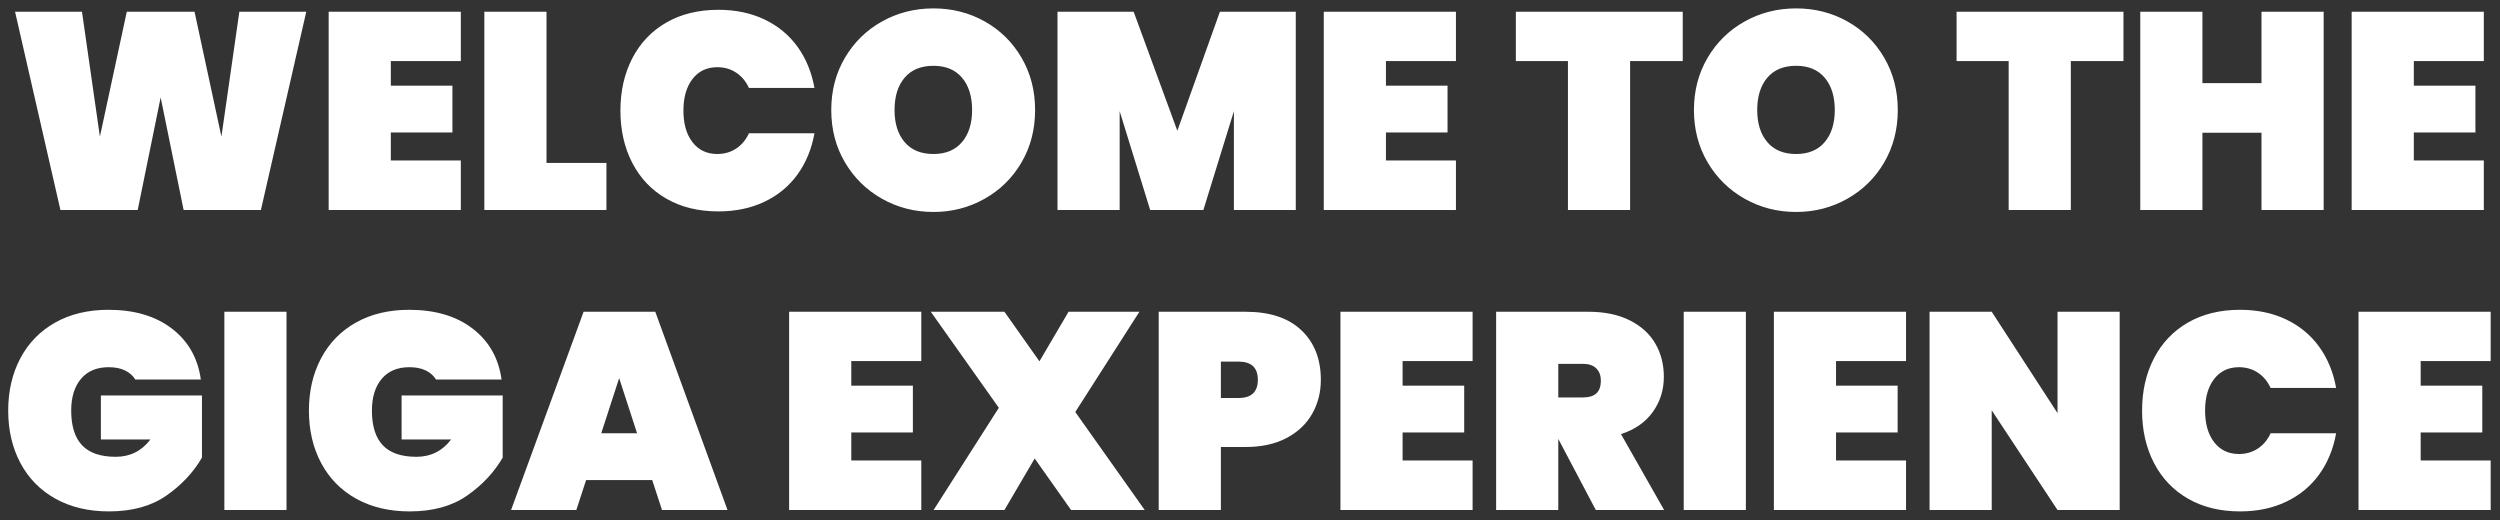 <?xml version="1.0" encoding="UTF-8"?>
<svg width="250px" height="52px" viewBox="0 0 250 52" version="1.1" xmlns="http://www.w3.org/2000/svg" xmlns:xlink="http://www.w3.org/1999/xlink">
    <rect x="0" y="0" width="250" height="52" fill="#333333" stroke="none"/>
    <!-- Generator: Sketch 59.1 (86144) - https://sketch.com -->
    <title>img-welcomelin-mobile</title>
    <desc>Created with Sketch.</desc>
    <g id="Page-1" stroke="none" stroke-width="1" fill="none" fill-rule="evenodd">
        <g id="31---Landing-Page-Mobile---TEXT-Copy-2" transform="translate(-55, -104)" fill="#FFFFFF" fill-rule="nonzero">
            <g id="Mobile-Landing-Page" transform="translate(-1, 0)">
                <g id="1.-Promotion">
                    <g id="Banner---Welcome" transform="translate(1, 77)">
                        <path d="M85.626,28.176 L81.09,48 L73.362,48 L71.066,36.744 L68.77,48 L61.042,48 L56.506,28.176 L63.198,28.176 L64.99,40.664 L67.678,28.176 L74.454,28.176 L77.142,40.664 L78.934,28.176 L85.626,28.176 Z M94.082,33.104 L94.082,35.568 L100.242,35.568 L100.242,40.244 L94.082,40.244 L94.082,43.044 L101.082,43.044 L101.082,48 L87.866,48 L87.866,28.176 L101.082,28.176 L101.082,33.104 L94.082,33.104 Z M109.65,43.296 L115.642,43.296 L115.642,48 L103.434,48 L103.434,28.176 L109.65,28.176 L109.65,43.296 Z M126.842,27.98 C128.559,27.98 130.095,28.302 131.448,28.946 C132.801,29.59 133.903,30.5 134.752,31.676 C135.601,32.852 136.166,34.224 136.446,35.792 L129.894,35.792 C129.595,35.139 129.171,34.63 128.62,34.266 C128.069,33.902 127.439,33.72 126.73,33.72 C125.685,33.72 124.859,34.112 124.252,34.896 C123.645,35.68 123.342,36.735 123.342,38.06 C123.342,39.385 123.645,40.44 124.252,41.224 C124.859,42.008 125.685,42.4 126.73,42.4 C127.439,42.4 128.069,42.218 128.62,41.854 C129.171,41.49 129.595,40.981 129.894,40.328 L136.446,40.328 C136.166,41.896 135.601,43.268 134.752,44.444 C133.903,45.62 132.801,46.53 131.448,47.174 C130.095,47.818 128.559,48.14 126.842,48.14 C124.845,48.14 123.109,47.715 121.634,46.866 C120.159,46.017 119.025,44.827 118.232,43.296 C117.439,41.765 117.042,40.02 117.042,38.06 C117.042,36.1 117.439,34.355 118.232,32.824 C119.025,31.293 120.159,30.103 121.634,29.254 C123.109,28.405 124.845,27.98 126.842,27.98 Z M148.346,27.84 C150.213,27.84 151.921,28.274 153.47,29.142 C155.019,30.01 156.247,31.219 157.152,32.768 C158.057,34.317 158.51,36.063 158.51,38.004 C158.51,39.945 158.057,41.691 157.152,43.24 C156.247,44.789 155.015,46.003 153.456,46.88 C151.897,47.757 150.194,48.196 148.346,48.196 C146.479,48.196 144.767,47.757 143.208,46.88 C141.649,46.003 140.413,44.789 139.498,43.24 C138.583,41.691 138.126,39.945 138.126,38.004 C138.126,36.063 138.583,34.317 139.498,32.768 C140.413,31.219 141.649,30.01 143.208,29.142 C144.767,28.274 146.479,27.84 148.346,27.84 Z M148.346,33.58 C147.095,33.58 146.134,33.977 145.462,34.77 C144.79,35.563 144.454,36.641 144.454,38.004 C144.454,39.348 144.79,40.417 145.462,41.21 C146.134,42.003 147.095,42.4 148.346,42.4 C149.578,42.4 150.53,42.003 151.202,41.21 C151.874,40.417 152.21,39.348 152.21,38.004 C152.21,36.641 151.874,35.563 151.202,34.77 C150.53,33.977 149.578,33.58 148.346,33.58 Z M184.578,28.176 L184.578,48 L178.39,48 L178.39,38.116 L175.338,48 L170.018,48 L166.966,38.116 L166.966,48 L160.75,48 L160.75,28.176 L168.366,28.176 L172.734,40.076 L176.99,28.176 L184.578,28.176 Z M193.594,33.104 L193.594,35.568 L199.754,35.568 L199.754,40.244 L193.594,40.244 L193.594,43.044 L200.594,43.044 L200.594,48 L187.378,48 L187.378,28.176 L200.594,28.176 L200.594,33.104 L193.594,33.104 Z M223.274,28.176 L223.274,33.104 L218.01,33.104 L218.01,48 L211.794,48 L211.794,33.104 L206.586,33.104 L206.586,28.176 L223.274,28.176 Z M234.614,27.84 C236.481,27.84 238.189,28.274 239.738,29.142 C241.287,30.01 242.515,31.219 243.42,32.768 C244.325,34.317 244.778,36.063 244.778,38.004 C244.778,39.945 244.325,41.691 243.42,43.24 C242.515,44.789 241.283,46.003 239.724,46.88 C238.165,47.757 236.462,48.196 234.614,48.196 C232.747,48.196 231.035,47.757 229.476,46.88 C227.917,46.003 226.681,44.789 225.766,43.24 C224.851,41.691 224.394,39.945 224.394,38.004 C224.394,36.063 224.851,34.317 225.766,32.768 C226.681,31.219 227.917,30.01 229.476,29.142 C231.035,28.274 232.747,27.84 234.614,27.84 Z M234.614,33.58 C233.363,33.58 232.402,33.977 231.73,34.77 C231.058,35.563 230.722,36.641 230.722,38.004 C230.722,39.348 231.058,40.417 231.73,41.21 C232.402,42.003 233.363,42.4 234.614,42.4 C235.846,42.4 236.798,42.003 237.47,41.21 C238.142,40.417 238.478,39.348 238.478,38.004 C238.478,36.641 238.142,35.563 237.47,34.77 C236.798,33.977 235.846,33.58 234.614,33.58 Z M267.346,28.176 L267.346,33.104 L262.082,33.104 L262.082,48 L255.866,48 L255.866,33.104 L250.658,33.104 L250.658,28.176 L267.346,28.176 Z M287.366,28.176 L287.366,48 L281.15,48 L281.15,40.272 L275.242,40.272 L275.242,48 L269.026,48 L269.026,28.176 L275.242,28.176 L275.242,35.316 L281.15,35.316 L281.15,28.176 L287.366,28.176 Z M296.382,33.104 L296.382,35.568 L302.542,35.568 L302.542,40.244 L296.382,40.244 L296.382,43.044 L303.382,43.044 L303.382,48 L290.166,48 L290.166,28.176 L303.382,28.176 L303.382,33.104 L296.382,33.104 Z M65.844,57.98 C68.439,57.98 70.553,58.605 72.186,59.856 C73.819,61.107 74.785,62.805 75.084,64.952 L68.532,64.952 C68.289,64.56 67.944,64.257 67.496,64.042 C67.048,63.827 66.507,63.72 65.872,63.72 C64.677,63.72 63.753,64.107 63.1,64.882 C62.447,65.657 62.12,66.716 62.12,68.06 C62.12,69.609 62.484,70.767 63.212,71.532 C63.94,72.297 65.06,72.68 66.572,72.68 C68.009,72.68 69.167,72.101 70.044,70.944 L65.088,70.944 L65.088,66.548 L75.196,66.548 L75.196,72.764 C74.337,74.239 73.152,75.503 71.64,76.558 C70.128,77.613 68.215,78.14 65.9,78.14 C63.847,78.14 62.059,77.715 60.538,76.866 C59.017,76.017 57.85,74.827 57.038,73.296 C56.226,71.765 55.82,70.02 55.82,68.06 C55.82,66.1 56.226,64.355 57.038,62.824 C57.85,61.293 59.012,60.103 60.524,59.254 C62.036,58.405 63.809,57.98 65.844,57.98 Z M83.652,58.176 L83.652,78 L77.436,78 L77.436,58.176 L83.652,58.176 Z M95.916,57.98 C98.511,57.98 100.625,58.605 102.258,59.856 C103.891,61.107 104.857,62.805 105.156,64.952 L98.604,64.952 C98.361,64.56 98.016,64.257 97.568,64.042 C97.12,63.827 96.579,63.72 95.944,63.72 C94.749,63.72 93.825,64.107 93.172,64.882 C92.519,65.657 92.192,66.716 92.192,68.06 C92.192,69.609 92.556,70.767 93.284,71.532 C94.012,72.297 95.132,72.68 96.644,72.68 C98.081,72.68 99.239,72.101 100.116,70.944 L95.16,70.944 L95.16,66.548 L105.268,66.548 L105.268,72.764 C104.409,74.239 103.224,75.503 101.712,76.558 C100.2,77.613 98.287,78.14 95.972,78.14 C93.919,78.14 92.131,77.715 90.61,76.866 C89.089,76.017 87.922,74.827 87.11,73.296 C86.298,71.765 85.892,70.02 85.892,68.06 C85.892,66.1 86.298,64.355 87.11,62.824 C87.922,61.293 89.084,60.103 90.596,59.254 C92.108,58.405 93.881,57.98 95.916,57.98 Z M120.22,75.004 L113.612,75.004 L112.632,78 L106.108,78 L113.36,58.176 L120.528,58.176 L127.752,78 L121.2,78 L120.22,75.004 Z M118.708,70.328 L116.916,64.812 L115.124,70.328 L118.708,70.328 Z M140.128,63.104 L140.128,65.568 L146.288,65.568 L146.288,70.244 L140.128,70.244 L140.128,73.044 L147.128,73.044 L147.128,78 L133.912,78 L133.912,58.176 L147.128,58.176 L147.128,63.104 L140.128,63.104 Z M162.108,78 L158.468,72.848 L155.444,78 L148.36,78 L154.884,67.78 L148.08,58.176 L155.444,58.176 L158.944,63.132 L161.856,58.176 L168.94,58.176 L162.528,68.2 L169.472,78 L162.108,78 Z M177.088,71.7 L177.088,78 L170.872,78 L170.872,58.176 L179.552,58.176 C181.979,58.176 183.841,58.792 185.138,60.024 C186.435,61.256 187.084,62.908 187.084,64.98 C187.084,66.231 186.795,67.365 186.216,68.382 C185.637,69.399 184.783,70.207 183.654,70.804 C182.525,71.401 181.157,71.7 179.552,71.7 L177.088,71.7 Z M178.852,66.8 C180.14,66.8 180.784,66.193 180.784,64.98 C180.784,63.767 180.14,63.16 178.852,63.16 L177.088,63.16 L177.088,66.8 L178.852,66.8 Z M195.26,63.104 L195.26,65.568 L201.42,65.568 L201.42,70.244 L195.26,70.244 L195.26,73.044 L202.26,73.044 L202.26,78 L189.044,78 L189.044,58.176 L202.26,58.176 L202.26,63.104 L195.26,63.104 Z M214.58,78 L210.828,70.888 L210.828,78 L204.612,78 L204.612,58.176 L213.852,58.176 C215.457,58.176 216.829,58.461 217.968,59.03 C219.107,59.599 219.961,60.374 220.53,61.354 C221.099,62.334 221.384,63.44 221.384,64.672 C221.384,65.997 221.015,67.173 220.278,68.2 C219.541,69.227 218.481,69.964 217.1,70.412 L221.412,78 L214.58,78 Z M210.828,66.744 L213.292,66.744 C213.889,66.744 214.337,66.609 214.636,66.338 C214.935,66.067 215.084,65.643 215.084,65.064 C215.084,64.541 214.93,64.131 214.622,63.832 C214.314,63.533 213.871,63.384 213.292,63.384 L210.828,63.384 L210.828,66.744 Z M229.588,58.176 L229.588,78 L223.372,78 L223.372,58.176 L229.588,58.176 Z M238.604,63.104 L238.604,65.568 L244.764,65.568 L244.764,70.244 L238.604,70.244 L238.604,73.044 L245.604,73.044 L245.604,78 L232.388,78 L232.388,58.176 L245.604,58.176 L245.604,63.104 L238.604,63.104 Z M266.968,78 L260.752,78 L254.172,68.032 L254.172,78 L247.956,78 L247.956,58.176 L254.172,58.176 L260.752,68.312 L260.752,58.176 L266.968,58.176 L266.968,78 Z M279.008,57.98 C280.725,57.98 282.261,58.302 283.614,58.946 C284.967,59.59 286.069,60.5 286.918,61.676 C287.767,62.852 288.332,64.224 288.612,65.792 L282.06,65.792 C281.761,65.139 281.337,64.63 280.786,64.266 C280.235,63.902 279.605,63.72 278.896,63.72 C277.851,63.72 277.025,64.112 276.418,64.896 C275.811,65.68 275.508,66.735 275.508,68.06 C275.508,69.385 275.811,70.44 276.418,71.224 C277.025,72.008 277.851,72.4 278.896,72.4 C279.605,72.4 280.235,72.218 280.786,71.854 C281.337,71.49 281.761,70.981 282.06,70.328 L288.612,70.328 C288.332,71.896 287.767,73.268 286.918,74.444 C286.069,75.62 284.967,76.53 283.614,77.174 C282.261,77.818 280.725,78.14 279.008,78.14 C277.011,78.14 275.275,77.715 273.8,76.866 C272.325,76.017 271.191,74.827 270.398,73.296 C269.605,71.765 269.208,70.02 269.208,68.06 C269.208,66.1 269.605,64.355 270.398,62.824 C271.191,61.293 272.325,60.103 273.8,59.254 C275.275,58.405 277.011,57.98 279.008,57.98 Z M297.068,63.104 L297.068,65.568 L303.228,65.568 L303.228,70.244 L297.068,70.244 L297.068,73.044 L304.068,73.044 L304.068,78 L290.852,78 L290.852,58.176 L304.068,58.176 L304.068,63.104 L297.068,63.104 Z" id="img-welcomelin-mobile"></path>
                    </g>
                </g>
            </g>
        </g>
    </g>
</svg>